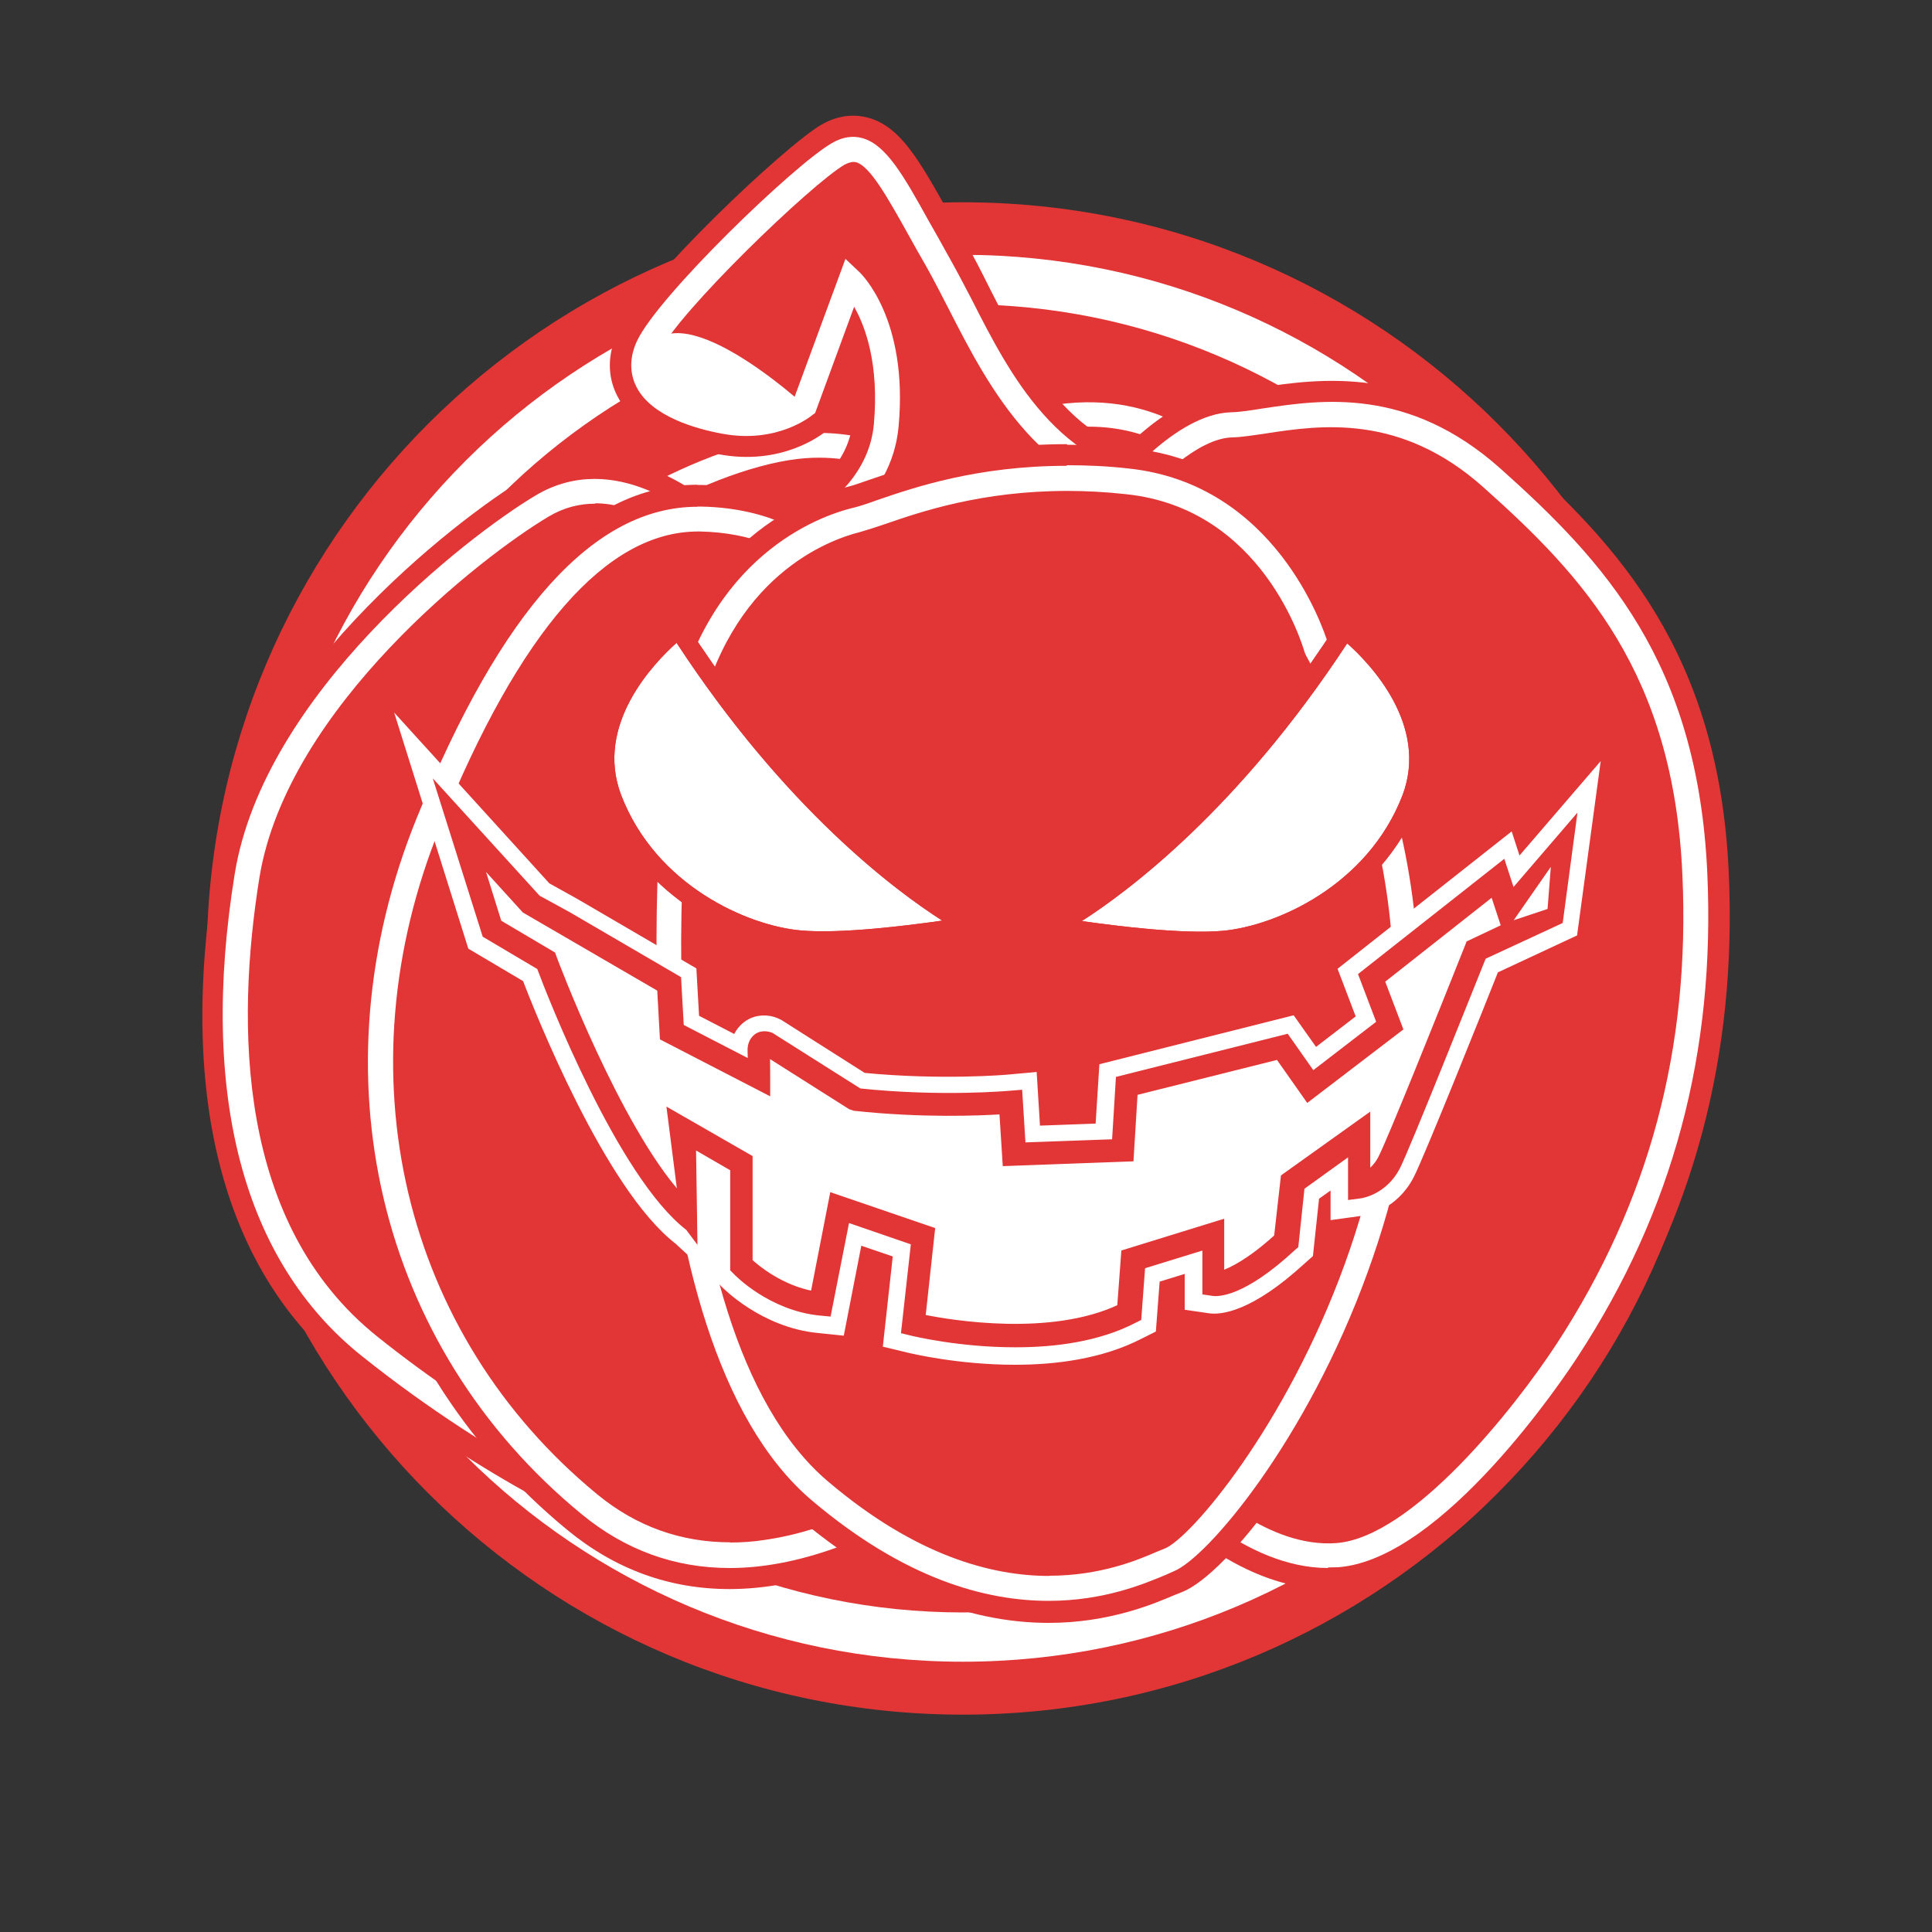 <?xml version="1.0" encoding="UTF-8"?>
<svg xmlns="http://www.w3.org/2000/svg" id="Warstwa_1" data-name="Warstwa 1" viewBox="0 0 100 100">
  <rect x="0" y="0" width="100" height="100" fill="#333333" stroke="none"/>
  <defs>
    <style>
      .cls-1 {
        stroke: #e23535;
        stroke-width: .25px;
      }

      .cls-1, .cls-2 {
        fill: #e23535;
      }

      .cls-1, .cls-3 {
        stroke-miterlimit: 10;
      }

      .cls-4, .cls-2 {
        stroke-width: 0px;
      }

      .cls-4, .cls-3 {
        fill: #fff;
      }

      .cls-3 {
        stroke: #fff;
      }
    </style>
  </defs>
  <g id="Warstwa_1-2" data-name="Warstwa 1">
    <g>
      <path class="cls-2" d="m88.98,49.61c0-21.62-17.52-39.14-39.14-39.14S10.7,27.99,10.7,49.61s17.52,39.14,39.14,39.14,39.14-17.53,39.14-39.14"></path>
      <path class="cls-4" d="m49.84,13.19c-20.11,0-36.41,16.3-36.41,36.41s16.3,36.41,36.41,36.41,36.41-16.3,36.41-36.41S69.95,13.19,49.84,13.19m0,70.27c-18.7,0-33.86-15.16-33.86-33.85S31.14,15.75,49.84,15.75s33.85,15.16,33.85,33.86-15.16,33.85-33.85,33.85"></path>
    </g>
  </g>
  <g>
    <g>
      <path class="cls-2" d="m62.27,23.57s-2.97-3.1-8.45-1.85c-5.5,1.25,6.56,3.94,6.56,3.94,0,0,1.89-2.09,1.89-2.09Z"></path>
      <path class="cls-4" d="m60.61,26.38l-.36-.07c-5.65-1.26-8.51-2.52-8.51-3.74,0-1.01,1.4-1.32,1.93-1.44,5.78-1.3,8.93,1.91,9.06,2.03l.42.43-2.54,2.82v-.03h-.01Zm-7.45-3.77c.8.64,4.03,1.67,7,2.36l1.19-1.32c-.97-.73-3.48-2.17-7.39-1.29-.41.09-.66.18-.8.24h-.01Z"></path>
    </g>
    <g>
      <path class="cls-2" d="m46.6,24.05s-2.16-1.28-5.37-.91-6.91,2.22-8.32,3.13,7.57,2.48,7.57,2.48c0,0,3.9-1.99,4.07-2.05s2.05-2.67,2.05-2.67h0v.02Z"></path>
      <path class="cls-4" d="m40.58,29.43l-.21-.04c-7.95-1.4-8.15-2.36-8.23-2.76-.07-.35.09-.69.43-.91,1.63-1.05,5.43-2.86,8.6-3.24,3.35-.39,5.67.94,5.75,1.01l.62.36-.42.57c-1.99,2.75-2.14,2.8-2.34,2.88-.18.07-2.55,1.29-4,2.02l-.2.1h-.01Zm-6.77-2.96c1.17.48,4.01,1.15,6.58,1.6,1.32-.67,3.28-1.67,3.8-1.92.2-.22.81-1.02,1.44-1.88-.83-.31-2.36-.74-4.3-.52-2.65.3-5.78,1.71-7.5,2.71h-.02Z"></path>
    </g>
    <g>
      <path class="cls-2" d="m58.27,25.75s2.88-3.69,5.48-3.77,7.91-2.22,13.48,2.76,10.04,10.07,10.5,20.5c.3,6.53-.51,15.29-6.59,24.64-2.17,3.34-7.6,10.28-11.89,10.63s-8.18-3.97-8.18-3.97c0,0-2.79-50.77-2.79-50.77Z"></path>
      <path class="cls-2" d="m68.74,82.25c-4.84,0-8.82-4.38-8.99-4.57l-.41-.45-.03-.62-2.82-51.41.41-.51c.57-.72,3.53-4.33,6.8-4.45.43,0,.94-.09,1.51-.18,3.01-.45,8.03-1.22,13.18,3.38,5.33,4.77,10.58,10.35,11.09,21.72.43,9.5-1.82,17.91-6.87,25.66-1.18,1.82-7.42,10.95-13.24,11.42-.21.01-.42.03-.62.03l-.03-.04h.02Zm-5.99-6.49c1.22,1.17,3.85,3.2,6.34,2.99,2.89-.22,7.5-5.12,10.58-9.83,4.64-7.14,6.72-14.85,6.31-23.6-.45-10.04-4.77-14.67-9.92-19.28-3.93-3.49-7.63-2.93-10.34-2.54-.73.1-1.38.21-1.92.22-1.07.03-2.72,1.44-3.76,2.62,0,0,2.71,49.42,2.71,49.42Z"></path>
      <path class="cls-4" d="m68.74,81.16c-4.35,0-8.01-4.03-8.16-4.21l-.15-.17v-.22l-2.82-51.01.15-.2c.12-.17,3.09-3.93,5.96-4.01.46-.01,1.02-.1,1.65-.2,3-.45,7.52-1.14,12.29,3.11,5.37,4.8,10.22,10.01,10.71,20.95.42,9.27-1.77,17.46-6.7,25.01-.7,1.08-6.98,10.49-12.4,10.91-.18,0-.36.01-.53.01h0v.03Zm-7.06-4.91c.73.74,3.98,3.88,7.49,3.62,3.9-.3,9.17-6.9,11.42-10.34,4.77-7.33,6.9-15.26,6.49-24.25-.46-10.46-5.13-15.45-10.29-20.05-4.3-3.85-8.47-3.22-11.23-2.8-.69.1-1.29.2-1.8.21-1.78.06-3.97,2.27-4.84,3.34l2.76,50.29h.01v-.02Z"></path>
    </g>
    <g>
      <path class="cls-2" d="m35.72,27.46s-3.87-3.51-7.64-1.26c-3.77,2.24-13.83,10.25-15.27,19.14-1.44,8.9-.78,18.68,6.34,24.39,7.12,5.68,13.6,8.33,13.6,8.33l2.99-50.59h-.02Z"></path>
      <path class="cls-2" d="m34.33,80.56l-2.24-.91c-.27-.1-6.8-2.8-14.02-8.58-6.46-5.16-8.88-14.15-6.95-26,1.57-9.72,12.42-18.16,16.1-20.35,4.82-2.86,9.5,1.29,9.69,1.47l.62.56-3.16,53.82h-.03Zm-3.51-53.37c-.6,0-1.23.14-1.84.51-4.17,2.48-13.18,10.13-14.44,17.92-1.18,7.35-1.15,17.26,5.71,22.75,4.35,3.48,8.5,5.8,10.94,7.03l2.78-47.12c-.69-.46-1.84-1.09-3.11-1.09h-.03Z"></path>
      <path class="cls-4" d="m33.33,78.97l-.84-.35c-.27-.1-6.65-2.75-13.76-8.43-6.14-4.9-8.43-13.53-6.58-24.96,1.51-9.32,12.02-17.47,15.58-19.59,4.14-2.46,8.23,1.18,8.4,1.33l.22.21v.3l-3.04,51.49h.01Zm-2.52-52.9c-.78,0-1.59.18-2.4.66-3.43,2.03-13.53,9.86-14.98,18.68-1.23,7.63-1.18,17.95,6.1,23.77,5.48,4.39,10.66,6.97,12.61,7.87l2.9-49.33c-.6-.48-2.29-1.67-4.24-1.67h.01Z"></path>
    </g>
    <g>
      <path class="cls-2" d="m38.19,29.11s7.19-1.75,7.69-7.11c.49-5.34-1.84-7.5-1.84-7.5l-2.38,6.48s-1.57,1.3-4.14.83-4.99-1.68-3.96-3.88,8.05-8.95,9.84-9.98,2.79,1.49,5.12,5.53,4.63,11.3,11.99,12.05c7.36.74-14.99,6.4-22.33,3.58h.01Z"></path>
      <path class="cls-2" d="m43.89,31.61c-2.48,0-4.74-.25-6.34-.87l-5.19-1.99,5.4-1.32s5.99-1.54,6.37-5.58c.09-1.01.07-1.88,0-2.61l-1.02,2.78-.36.3c-.22.18-2.29,1.81-5.56,1.19-1.85-.35-4.28-1.14-5.23-3-.38-.72-.66-1.88.01-3.32,1.23-2.62,8.64-9.63,10.55-10.74.99-.57,1.85-.51,2.41-.36,1.68.46,2.64,2.2,4.12,4.82.3.52.62,1.09.96,1.7.41.7.81,1.5,1.23,2.34,1.99,3.91,4.24,8.33,9.44,8.86.8.07,2.44.25,2.92,1.65.27.74.04,1.57-.59,2.17-1.71,1.67-11.58,3.97-19.12,3.97h-.01Zm-.6-20.12l1.91,1.75c.3.28,2.96,2.9,2.4,8.93-.25,2.72-1.81,4.67-3.56,6,4.22-.01,9.4-.9,12.87-1.77-4.67-1.92-6.97-6.42-8.74-9.89-.41-.78-.76-1.51-1.15-2.17-.36-.62-.67-1.19-.97-1.74-.64-1.17-1.44-2.58-1.92-3.07-1.85,1.25-8.16,7.35-8.99,9.11-.07.15-.07.24-.07.25.06.2.83.83,2.78,1.18,1.14.21,1.96-.07,2.4-.28l3.07-8.34v.03h-.01Zm17.7,15.89h0Z"></path>
      <path class="cls-4" d="m43.96,30.53c-2.38,0-4.51-.24-5.99-.81l-1.92-.73,1.99-.49s6.74-1.71,7.19-6.53c.28-3.1-.43-5.06-1.02-6.09l-2.02,5.5-.14.1c-.07.06-1.82,1.5-4.66.97-1.32-.24-3.67-.88-4.45-2.43-.25-.49-.46-1.32.03-2.37,1.09-2.33,8.15-9.14,10.1-10.25.53-.31,1.07-.39,1.57-.25,1.23.35,2.12,1.92,3.45,4.32.3.52.62,1.09.96,1.71.39.69.8,1.46,1.22,2.27,2.01,3.96,4.51,8.86,10.29,9.45.91.09,1.77.27,2.01.91.07.21.12.62-.31,1.04-1.59,1.53-11.12,3.69-18.31,3.69h.01v-.02Zm-3.53-1.5c6.32,1.01,17.91-1.43,20.5-2.79-.14-.01-.28-.04-.48-.06-6.49-.66-9.27-6.14-11.32-10.14-.41-.8-.8-1.56-1.17-2.22-.36-.62-.67-1.18-.97-1.72-1.09-1.95-1.96-3.49-2.67-3.7-.12-.03-.28-.04-.6.12-1.75,1.02-8.61,7.64-9.58,9.69-.22.48-.24.87-.06,1.23.39.74,1.71,1.4,3.55,1.75,1.85.32,3.09-.35,3.48-.6l2.65-7.19.7.66c.1.09,2.57,2.44,2.05,8.03-.36,3.85-3.79,5.96-6.1,6.94h.02Z"></path>
    </g>
    <g>
      <path class="cls-2" d="m41.65,28.48s-1.75-1.54-5.4-1.61-8.69,2.43-14.08,15.71c-5.4,13.28-1.72,27.02,8.33,35.29,10.05,8.27,23.73-5.58,23.81-6.03s-12.66-43.35-12.66-43.35h0Z"></path>
      <g>
        <path class="cls-4" d="m37.75,81.71c-2.97,0-5.67-.97-8.02-2.9-10.74-8.82-14.15-23.22-8.69-36.67,4.5-11.08,9.42-16.45,15.05-16.45h.18c4.07.07,6.09,1.84,6.17,1.92l.25.22.1.32c12.84,43.19,12.76,43.56,12.69,43.92-.22,1.12-5.93,6.38-12.06,8.57-1.98.7-3.88,1.07-5.68,1.07Zm-1.63-53.63c-4.5,0-8.81,5.03-12.83,14.95-5.06,12.45-1.93,25.76,7.99,33.91,1.91,1.56,4.09,2.36,6.52,2.36h0c.57,0,1.15-.04,1.75-.14,6.16-.88,11.88-5.93,13.48-7.63-1.05-3.98-8.47-29.07-12.41-42.31-.56-.36-2.01-1.11-4.38-1.15l-.1-.57v.57s-.01,0-.01,0Z"></path>
        <path class="cls-2" d="m36.11,26.22h.17c3.84.07,5.72,1.71,5.8,1.78l.14.12.06.18c12.8,43.05,12.72,43.47,12.68,43.67-.14.69-5.48,5.93-11.71,8.15-1.93.69-3.76,1.04-5.48,1.04-2.85,0-5.41-.93-7.67-2.79-10.55-8.67-13.9-22.8-8.53-36.03,4.39-10.81,9.2-16.11,14.53-16.11m1.7,53.61c.6,0,1.19-.04,1.82-.14,6.82-.99,12.99-6.87,14.01-8.02-.73-2.99-9.17-31.45-12.54-42.81-.45-.32-2.05-1.3-4.84-1.36h-.12c-4.74,0-9.23,5.13-13.35,15.3-5.16,12.69-1.96,26.25,8.15,34.55,2.01,1.65,4.32,2.47,6.87,2.47m-1.7-54.74h0c-5.89,0-10.98,5.5-15.57,16.8-5.56,13.69-2.09,28.34,8.86,37.32,2.46,2.02,5.27,3.04,8.37,3.04,1.85,0,3.82-.38,5.86-1.09,6.25-2.23,12.16-7.64,12.42-8.99.1-.52.18-.87-12.71-44.2l-.06-.18-.09-.31-.24-.21-.14-.12c-.22-.2-2.34-1.98-6.53-2.05h-.18.02Zm1.7,53.61c-2.29,0-4.38-.74-6.17-2.22-9.71-7.99-12.78-21.04-7.82-33.25,3.88-9.55,8.13-14.6,12.31-14.6h.1c2.02.04,3.31.6,3.91.96,3.87,12.99,10.97,37.01,12.26,41.78-1.77,1.78-7.24,6.41-12.92,7.22-.57.07-1.12.12-1.67.12h-.01Z"></path>
      </g>
    </g>
    <g>
      <path class="cls-2" d="m68.14,33.57s-2.16-7.87-9.8-8.68c-7.64-.81-12.24,1.54-14.01,1.98-3.56.87-7.53,4.09-8.9,10.48-1.26,5.93-2.43,31.82,7.01,39.8,9.44,8.01,16.31,4.29,18.06,3.59,3.16-1.23,20.39-24.08,7.64-47.17h0Z"></path>
      <g>
        <path class="cls-4" d="m54.3,83.41c-4.19,0-8.45-1.8-12.62-5.33-10.1-8.55-8.51-35.79-7.4-40.96,1.88-8.79,7.95-10.94,9.79-11.39.28-.07.66-.2,1.11-.36,2.02-.69,5.32-1.82,10.05-1.82,1.07,0,2.16.06,3.25.18,7.91.84,10.53,8.57,10.8,9.45,6.95,12.61,4.96,24.83,2.06,32.86-3.27,9.02-8.5,15.12-10.4,15.86l-.38.15c-1.07.45-3.28,1.38-6.28,1.38h0Zm.94-57.47c-4.36,0-7.42,1.05-9.24,1.68-.57.2-1.02.35-1.36.43-1.49.36-6.42,2.13-8.01,9.55-1.05,4.95-2.67,30.77,6.61,38.63,3.72,3.14,7.45,4.75,11.09,4.75,2.54,0,4.35-.76,5.32-1.18l.42-.18c1.14-.45,5.99-6.1,9.02-14.43,2.75-7.57,4.61-19.09-1.98-31.03l-.09-.2c-.1-.36-2.03-7.15-8.78-7.85-1.01-.1-2.01-.17-2.99-.17h-.01Z"></path>
        <path class="cls-2" d="m55.22,24.08c1.01,0,2.06.04,3.2.17,7.56.8,10.05,8.19,10.32,9.06,6.9,12.52,4.93,24.6,2.06,32.51-3.16,8.74-8.32,14.84-10.07,15.52l-.38.17c-1.08.45-3.18,1.35-6.07,1.35-3.24,0-7.43-1.11-12.26-5.2-9.9-8.39-8.32-35.29-7.22-40.43,1.8-8.48,7.63-10.53,9.37-10.95.31-.07.72-.21,1.22-.39,1.92-.66,5.19-1.78,9.83-1.78m-.91,57.45c2.64,0,4.57-.81,5.54-1.23l.42-.17c1.35-.52,6.3-6.35,9.34-14.75,2.78-7.67,4.67-19.38-2.02-31.5l-.06-.14c-.09-.3-2.14-7.45-9.24-8.19-1.08-.12-2.09-.17-3.04-.17-4.45,0-7.6,1.08-9.42,1.71-.53.18-.97.32-1.32.42-1.56.39-6.77,2.23-8.43,9.98-1.07,5.01-2.68,31.16,6.79,39.17,4.53,3.84,8.45,4.88,11.44,4.88m.91-58.58h0c-4.84,0-8.19,1.15-10.21,1.84-.48.17-.86.3-1.11.36-1.91.46-8.27,2.69-10.21,11.82-.74,3.53-3.37,32.21,7.6,41.52,4.29,3.63,8.65,5.47,12.99,5.47,3.11,0,5.41-.97,6.51-1.44l.38-.15c2.34-.91,7.57-7.52,10.7-16.17,2.93-8.11,4.95-20.47-2.1-33.32-.43-1.32-3.24-8.89-11.23-9.72-1.11-.12-2.23-.18-3.31-.18h0v-.03h-.01Zm-.91,57.45c-3.51,0-7.11-1.56-10.73-4.61-8.95-7.59-7.42-33.39-6.42-38.09,1.5-7.11,6.19-8.78,7.59-9.11.39-.1.87-.25,1.4-.45,1.8-.62,4.8-1.65,9.06-1.65.96,0,1.95.06,2.92.17,6.37.67,8.19,7.11,8.27,7.39v.06l.04.06.06.14.03.06.03.06c6.51,11.77,4.64,23.12,1.95,30.57-3.03,8.37-7.81,13.7-8.69,14.11l-.43.18c-.94.41-2.69,1.14-5.11,1.14h.03v-.03Z"></path>
      </g>
    </g>
    <g>
      <g>
        <path class="cls-4" d="m54.55,47.93s7.69-3.91,15.05-15.36c0,0,5.26,3.96,3.42,8.77s-6.74,7.06-9.71,7.33-8.77-.72-8.77-.72h.02Z"></path>
        <path class="cls-2" d="m62.14,49.18c-3.09,0-7.45-.73-7.66-.78l-1.43-.24,1.29-.66c.07-.04,7.66-4,14.87-15.2l.28-.43.42.31c.22.17,5.53,4.22,3.56,9.32-1.95,5.09-7.12,7.36-10.1,7.63-.38.03-.78.04-1.23.04,0,0-.01,0-.01,0Zm-6.17-1.51c1.88.27,5.29.69,7.31.51,2.76-.25,7.5-2.33,9.31-7.01,1.39-3.66-1.72-6.86-2.86-7.87-5.64,8.6-11.34,12.84-13.76,14.39h0v-.02Z"></path>
        <path class="cls-2" d="m62.14,49.18c-3.09,0-7.45-.73-7.66-.78l-1.43-.24,1.29-.66c.07-.04,7.66-4,14.87-15.2l.28-.43.42.31c.22.17,5.53,4.22,3.56,9.32-1.95,5.09-7.12,7.36-10.1,7.63-.38.03-.78.04-1.23.04,0,0-.01,0-.01,0Zm-6.17-1.51c1.88.27,5.29.69,7.31.51,2.76-.25,7.5-2.33,9.31-7.01,1.39-3.66-1.72-6.86-2.86-7.87-5.64,8.6-11.34,12.84-13.76,14.39h0v-.02Z"></path>
      </g>
      <g>
        <path class="cls-4" d="m50.19,47.93s-7.69-3.91-15.05-15.36c0,0-5.26,3.96-3.42,8.77,1.84,4.81,6.74,7.06,9.71,7.33s8.77-.72,8.77-.72h-.02Z"></path>
        <path class="cls-2" d="m42.6,49.18c-.43,0-.86,0-1.23-.04-3-.27-8.15-2.54-10.11-7.63-1.95-5.08,3.34-9.14,3.56-9.32l.42-.31.28.43c7.21,11.22,14.79,15.16,14.87,15.2l1.29.66-1.43.24c-.21.03-4.57.78-7.66.78Zm-7.59-15.9c-1.14,1.02-4.25,4.22-2.86,7.87,1.8,4.69,6.55,6.77,9.31,7.01,2.02.18,5.44-.24,7.31-.51-2.41-1.54-8.12-5.77-13.76-14.39h0v.02Z"></path>
        <path class="cls-2" d="m42.6,49.18c-.43,0-.86,0-1.23-.04-3-.27-8.15-2.54-10.11-7.63-1.95-5.08,3.34-9.14,3.56-9.32l.42-.31.28.43c7.21,11.22,14.79,15.16,14.87,15.2l1.29.66-1.43.24c-.21.03-4.57.78-7.66.78Zm-7.59-15.9c-1.14,1.02-4.25,4.22-2.86,7.87,1.8,4.69,6.55,6.77,9.31,7.01,2.02.18,5.44-.24,7.31-.51-2.41-1.54-8.12-5.77-13.76-14.39h0v.02Z"></path>
      </g>
      <g>
        <path class="cls-3" d="m78.42,45.2l-.43-1.33-8.16,6.44.94,2.47-2.76,2.12-1.26-1.78-9.37,2.36-.2,3.16-3.82.14-.17-2.75-.99.09s-3.45.31-7.61-.1l-4.39-2.79-.15-.07c-.32-.14-.83-.17-1.23.14-.18.14-.46.42-.51.94l-2.61-1.35-.14-2.47-5.93-3.46-1.51-.84-6.56-7.22,3.1,9.87,2.82,1.67c.7,1.85,4.29,10.84,7.81,13.55l1.28,1.18-.1-4.9.91.57.04,5.11.27.28c.07.07,1.96,2.01,4.71,2.27l.87.09.93-4.77,2.55.87-.51,4.63.83.2c.17.04,2.57.62,5.46.62,2.09,0,4.4-.3,6.34-1.3l.48-.24.2-2.64,2.27-.7v2.1l.83.12c.39.06,1.84.03,4.56-2.47l.27-.24.32-3,1.57-1.12v1.93l1.09-.15c.15-.01,1.49-.24,2.26-1.71.53-1.02,3.64-8.79,4.42-10.76l4.03-1.88.96-7.08-3.69,4.29v-.06l-.05-.02Z"></path>
        <path class="cls-1" d="m52.52,69.61c-2.82,0-5.17-.56-5.34-.6l-.41-.1.51-4.59-3.43-1.18-.96,4.87-.43-.04c-2.58-.25-4.33-2.05-4.4-2.13l-.14-.14v-5.2l-2.02-1.17.07,4.72-.36-.48c-3.53-2.72-7.18-12.1-7.7-13.5l-2.82-1.67-2.4-7.61,5.16,5.67,1.59.87,5.69,3.32.14,2.48,3.56,1.84c0-.18,0-.36-.01-.52-.03-.46.17-.69.32-.81.32-.24.7-.1.78-.07l4.57,2.89c4.28.45,7.78.12,7.81.12l.49-.04.17,2.72,4.72-.17.2-3.25,8.72-2.19,1.35,1.92,3.43-2.64-.94-2.47,7.36-5.8.49,1.5,3.18-3.7-.7,5.23-3.97,1.84c-.56,1.38-3.93,9.86-4.46,10.9-.67,1.28-1.85,1.46-1.91,1.47l-.53.07v-2.31l-2.5,1.8-.32,3.03-.14.12c-2.62,2.43-3.93,2.38-4.17,2.34l-.41-.06v-2.33l-3.21.99-.2,2.69-.24.12c-1.85.96-4.11,1.25-6.11,1.25h-.06.01Zm-4.71-1.44c1.47.3,6.61,1.14,10.14-.53l.21-2.82,5.08-1.57v2.65c.49-.17,1.43-.62,2.83-1.89l.35-3.1,4.38-3.13v2.92c.21-.15.45-.38.64-.73.45-.84,3.13-7.53,4.5-10.97l.07-.18,1.82-.86-.56-1.7-5.72,4.51.94,2.47-4.8,3.67-1.54-2.19-7.39,1.85-.21,3.42-6.53.24-.17-2.68c-1.14.07-4.11.2-7.63-.18l-.21-.07-4.28-2.71c.01.6.01,1.17.01,1.17v.78l-5.46-2.82-.14-2.52-7-4.07-2.27-2.5.97,3.11,2.79,1.65.06.17c.03.09,3.28,8.77,6.52,12.34l-.56-4.39,4.18,2.4v5.37c.39.36,1.61,1.36,3.25,1.67l.99-5.08,5.2,1.78-.49,4.5h-.01l.02.04Zm32.62-23.75l-2.4,3.45,2.19-.73s.21-2.71.21-2.71Z"></path>
      </g>
    </g>
    <path class="cls-4" d="m41.65,20.99s-6.83-6.28-8.26-2.58c-.87,2.26,7.88,5.02,8.26,2.58Z"></path>
  </g>
</svg>
